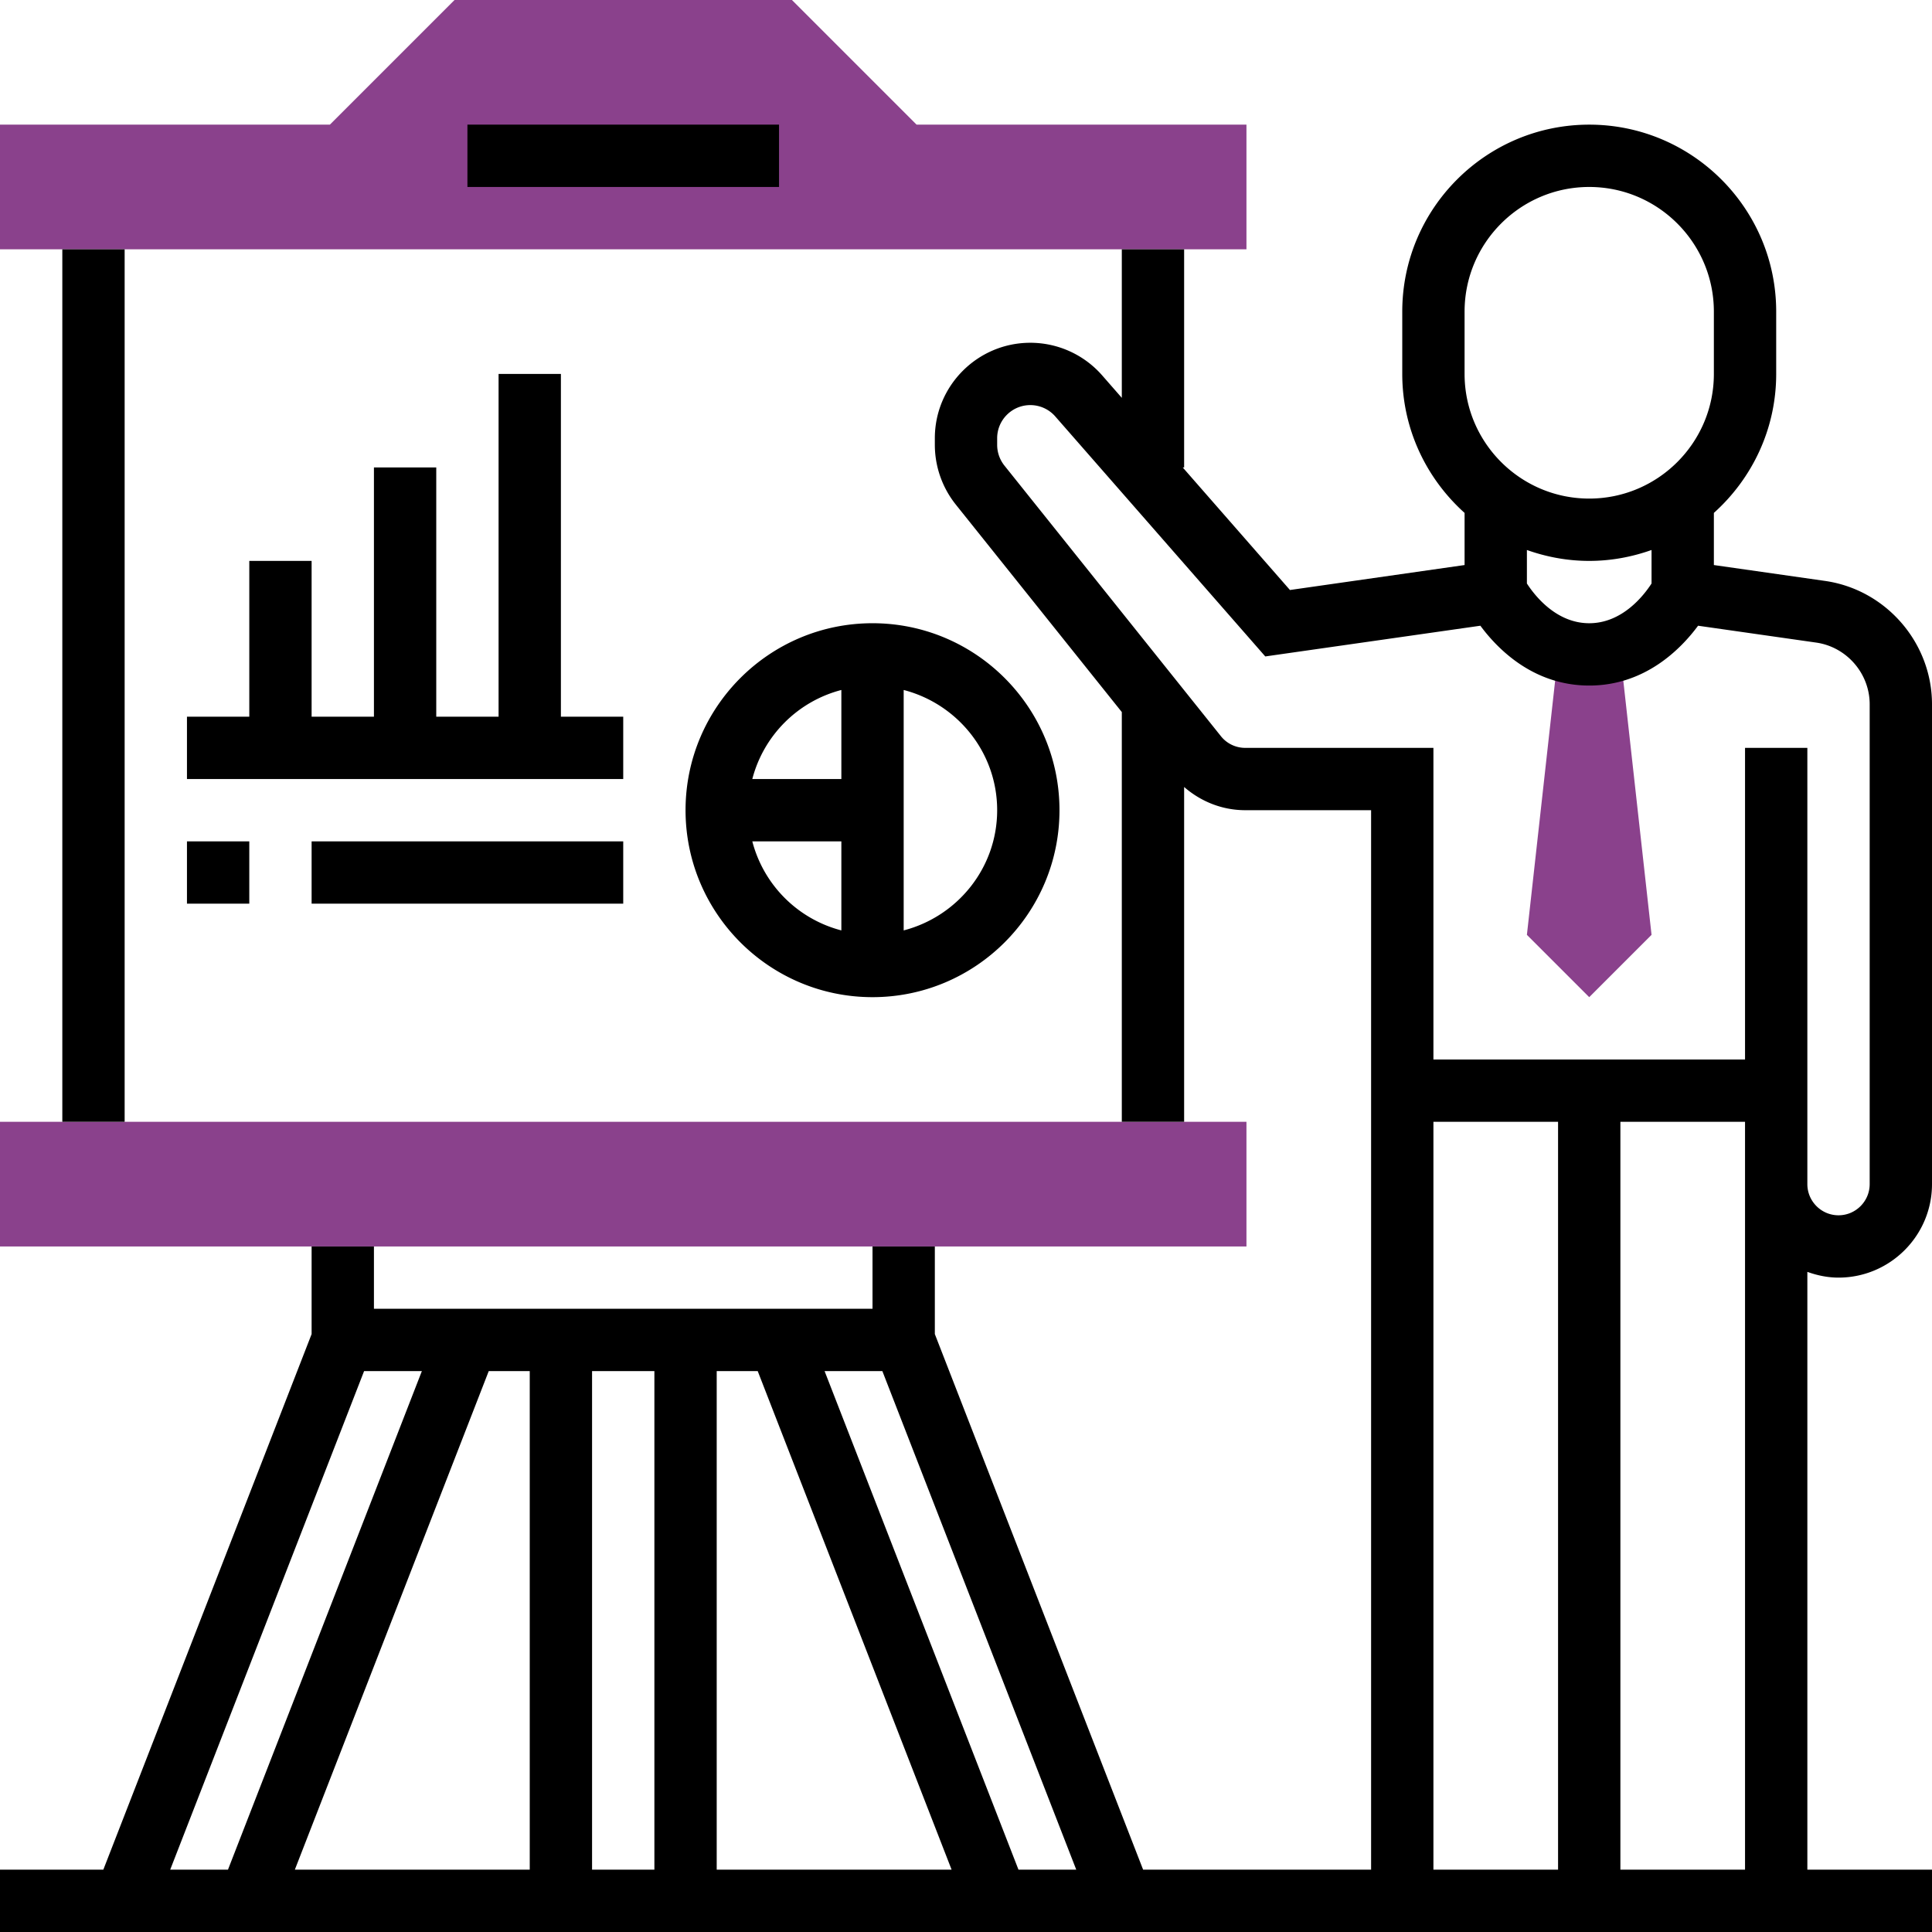 <svg xmlns="http://www.w3.org/2000/svg" version="1.1" xmlns:xlink="http://www.w3.org/1999/xlink" width="512" height="512" x="0" y="0" viewBox="0 0 496 496" style="enable-background:new 0 0 512 512" xml:space="preserve" class=""><g><g fill="#f0bc5e"><path d="M320 64H0V32h84.688l32-32h86.624l32 32H320zM320 320H0v-32h320zM416 168h-16l-8 72 16 16 16-16zm0 0" fill="#8a418c" opacity="1" data-original="#f0bc5e" class=""></path></g><path d="M120 32h80v16h-80zM16 64h16v224H16zM160 184h-16V96h-16v88h-16v-64H96v64H80v-40H64v40H48v16h112zM48 216h16v16H48zM80 216h80v16H80zm0 0" fill="#000000" opacity="1" data-original="#000000" class=""></path><path d="M472 328c13.23 0 24-10.77 24-24V180.816c0-15.824-11.816-29.441-27.473-31.68L440 145.064V131.68c9.793-8.793 16-21.504 16-35.68V80c0-26.473-21.527-48-48-48s-48 21.527-48 48v16c0 14.168 6.207 26.879 16 35.68v13.382l-44.832 6.41L303.633 120H304V64h-16v38.137l-5.047-5.77A24.51 24.51 0 0 0 264.503 88C251 88 240 99 240 112.504v1.703a24.623 24.623 0 0 0 5.367 15.313L288 182.809V288h16v-85.96c4.336 3.776 9.824 5.96 15.687 5.96H352v272h-58.527L240 342.496V320h-16v16H96v-16H80v22.496L26.527 480H0v16h496v-16h-32V326.527c2.512.899 5.184 1.473 8 1.473zM376 80c0-17.648 14.352-32 32-32s32 14.352 32 32v16c0 17.648-14.352 32-32 32s-32-14.352-32-32zm32 64c5.617 0 10.984-1.023 16-2.8v8.6c-1.984 3.063-7.496 10.2-16 10.2-8.52 0-14.04-7.168-16-10.2v-8.6c5.016 1.777 10.383 2.8 16 2.8zm-88.313 48a7.979 7.979 0 0 1-6.246-3l-55.578-69.473a8.562 8.562 0 0 1-1.863-5.32v-1.703c0-4.688 3.816-8.504 8.504-8.504a8.498 8.498 0 0 1 6.406 2.902l53.922 61.625 55.223-7.886C384.535 166.703 393.727 176 408 176s23.465-9.305 27.945-15.36l30.32 4.329c7.833 1.12 13.735 7.933 13.735 15.84V304c0 4.406-3.594 8-8 8s-8-3.594-8-8V192h-16v80h-80v-80zM368 288h32v192h-32zm-141.473 64 49.778 128h-14.832l-49.778-128zM152 352h16v128h-16zm-16 128H75.695l49.778-128H136zm48-128h10.527l49.778 128H184zm-90.527 0h14.832L58.527 480H43.695zM416 480V288h32v192zm0 0" fill="#000000" opacity="1" data-original="#000000" class=""></path><path d="M176 208c0 26.473 21.527 48 48 48s48-21.527 48-48-21.527-48-48-48-48 21.527-48 48zm17.137 8H216v22.863A31.952 31.952 0 0 1 193.137 216zM256 208c0 14.863-10.238 27.29-24 30.863v-61.726c13.762 3.574 24 16 24 30.863zm-40-30.863V200h-22.863A31.952 31.952 0 0 1 216 177.137zm0 0" fill="#000000" opacity="1" data-original="#000000" class=""></path></g></svg>